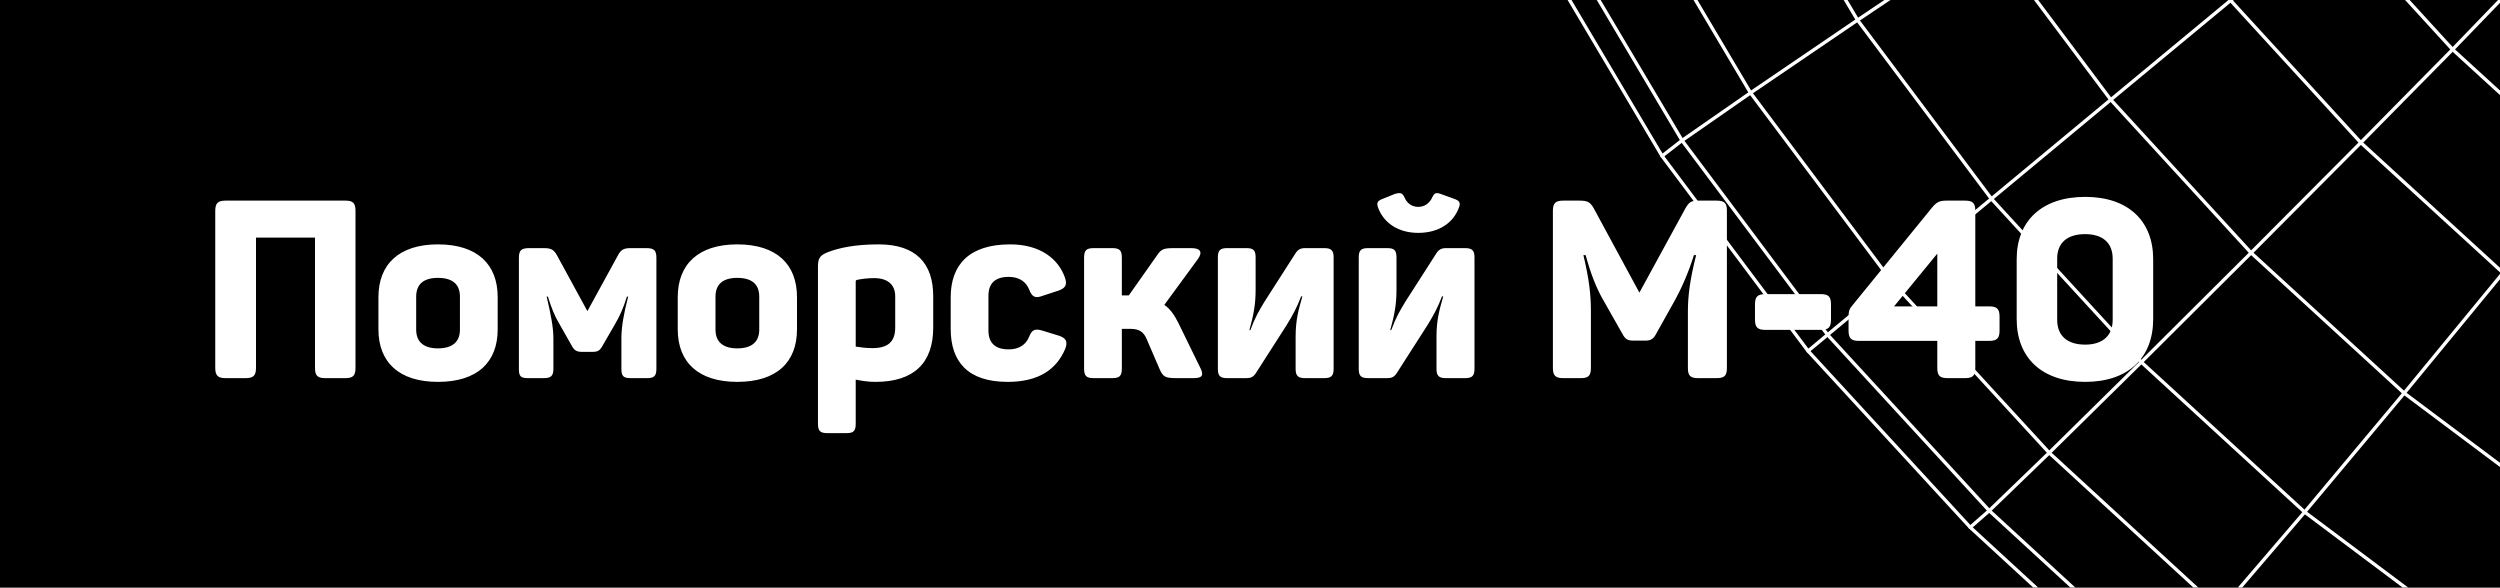 <?xml version="1.0" encoding="UTF-8"?> <svg xmlns="http://www.w3.org/2000/svg" width="800" height="188" viewBox="0 0 800 188" fill="none"><rect x="0" y="0" width="800" height="188" fill="#808080" stroke="none"/><g clip-path="url(#clip0_5674_35)"><rect width="800" height="188" fill="url(#paint0_linear_5674_35)" style=""></rect><rect x="40" y="40" width="677" height="108" rx="24" fill="#0180FF" style="fill:#0180FF;fill:color(display-p3 0.004 0.502 1);fill-opacity:1;"></rect><path d="M110.56 64.2C112.96 64.2 113.76 65 113.76 67.48V117.72C113.76 120.2 112.96 121 110.56 121H104.08C101.6 121 100.8 120.2 100.8 117.72V76.04H81.92V117.72C81.92 120.2 81.04 121 78.64 121H72.16C69.76 121 68.88 120.2 68.88 117.72V67.48C68.88 65 69.76 64.2 72.16 64.2H110.56ZM121.097 95.08C121.097 84.6 127.657 78.2 140.137 78.2C152.777 78.2 159.257 84.6 159.257 95.08V105.4C159.257 115.88 152.777 122.2 140.137 122.2C127.657 122.2 121.097 115.88 121.097 105.4V95.08ZM147.177 94.92C147.177 91 144.857 88.92 140.137 88.92C135.497 88.92 133.177 91 133.177 94.92V105.48C133.177 109.32 135.497 111.48 140.137 111.48C144.857 111.48 147.177 109.32 147.177 105.48V94.92ZM206.847 79.4C209.407 79.4 210.047 80.2 210.047 82.6V118.04C210.047 120.36 209.247 121 207.087 121H201.807C199.487 121 198.847 120.36 198.847 118.04V108.2C198.847 104.76 199.567 100.44 201.007 94.92H200.607C199.487 98.52 198.367 101.08 196.767 103.8L192.927 110.44C191.967 112.2 191.407 112.6 189.407 112.6H186.447C184.607 112.6 183.807 112.28 182.847 110.44L179.087 103.8C177.407 101 176.527 98.68 175.327 94.92H174.927C176.287 100.68 177.087 104.84 177.087 108.28V118.04C177.087 120.28 176.287 121 174.047 121H169.007C166.607 121 166.047 120.44 166.047 118.04V82.6C166.047 80.2 166.687 79.4 169.327 79.4H174.047C176.367 79.4 177.247 79.88 178.287 81.8L187.967 99.56L197.647 81.88C198.607 80.04 199.407 79.4 201.727 79.4H206.847ZM216.878 95.08C216.878 84.6 223.438 78.2 235.918 78.2C248.558 78.2 255.038 84.6 255.038 95.08V105.4C255.038 115.88 248.558 122.2 235.918 122.2C223.438 122.2 216.878 115.88 216.878 105.4V95.08ZM242.958 94.92C242.958 91 240.638 88.92 235.918 88.92C231.278 88.92 228.958 91 228.958 94.92V105.48C228.958 109.32 231.278 111.48 235.918 111.48C240.638 111.48 242.958 109.32 242.958 105.48V94.92ZM264.948 80.68C268.308 79.4 273.268 78.2 281.188 78.2C293.108 78.2 298.628 84.28 298.628 94.76V104.84C298.628 116.12 292.468 122.2 280.148 122.2C277.908 122.2 275.828 121.88 273.828 121.48V135.64C273.828 137.88 273.108 138.6 270.948 138.6H264.708C262.468 138.6 261.748 137.88 261.748 135.64V85.32C261.748 82.68 262.308 81.72 264.948 80.68ZM286.468 94.84C286.468 91.08 284.068 89 279.748 89C277.508 89 275.828 89.24 274.228 89.56C273.908 89.64 273.828 89.88 273.828 90.12V110.92C275.348 111.16 277.268 111.4 279.188 111.4C284.148 111.4 286.468 109.32 286.468 104.84V94.84ZM304.222 95.16C304.222 84.68 310.142 78.2 323.262 78.2C332.862 78.2 338.702 82.84 340.782 88.84C341.582 91.16 340.942 92.2 338.702 93L333.582 94.68C331.262 95.56 330.222 95 329.342 92.68C328.302 90.12 326.142 88.6 322.782 88.6C318.462 88.6 316.302 90.68 316.302 94.6V105.8C316.302 109.72 318.462 111.8 322.782 111.8C326.142 111.8 328.302 110.28 329.342 107.72C330.222 105.48 331.182 105.08 333.582 105.8L338.782 107.4C341.022 108.12 341.822 109.24 340.862 111.64C338.062 118.28 332.302 122.2 322.462 122.2C309.742 122.2 304.222 115.8 304.222 105.24V95.16ZM383.946 117.4C385.306 119.96 384.906 121 381.946 121H376.426C372.986 121 372.186 120.6 371.146 118.28L366.906 108.44C365.946 106.2 364.506 105.24 361.866 105.24H358.986V117.96C358.986 120.28 358.266 121 355.946 121H349.946C347.626 121 346.906 120.28 346.906 117.96V82.44C346.906 80.12 347.626 79.4 349.946 79.4H355.946C358.266 79.4 358.986 80.12 358.986 82.44V94.52H360.586H361.226L370.186 81.8C371.626 79.56 372.586 79.4 375.866 79.4H381.226C384.186 79.4 384.906 80.68 383.306 82.92L372.586 97.56C374.346 98.76 375.706 100.6 377.066 103.32L383.946 117.4ZM398.919 79.4C401.079 79.4 401.799 80.12 401.799 82.36V92.68C401.799 97.4 401.159 100.76 399.799 105.64H400.119C401.639 101.48 402.919 99.4 404.599 96.6L414.599 81C415.319 79.88 416.199 79.4 417.559 79.4H423.799C425.959 79.4 426.759 80.12 426.759 82.36V118.04C426.759 120.28 425.959 121 423.799 121H417.559C415.399 121 414.599 120.28 414.599 118.04V107.8C414.599 102.2 415.559 99.08 416.759 94.84H416.359C414.999 98.44 413.719 100.76 411.719 104.04L401.879 119.4C401.079 120.6 400.279 121 398.919 121H392.679C390.439 121 389.719 120.28 389.719 118.04V82.36C389.719 80.12 390.439 79.4 392.679 79.4H398.919ZM466.877 66.36C465.037 71.48 460.237 74.52 453.837 74.52C447.597 74.52 442.797 71.48 440.957 66.36C440.477 64.92 440.797 64.28 442.237 63.72L446.397 62.04C448.077 61.56 448.717 61.72 449.357 63C450.157 65 451.757 66.2 453.837 66.2C455.917 66.2 457.517 65 458.397 63C459.037 61.72 459.597 61.56 460.957 62.04L465.597 63.72C467.037 64.28 467.437 64.92 466.877 66.36ZM443.997 79.4C446.157 79.4 446.877 80.12 446.877 82.36V92.68C446.877 97.4 446.237 100.76 444.877 105.64H445.197C446.717 101.48 447.997 99.4 449.677 96.6L459.677 81C460.397 79.88 461.277 79.4 462.637 79.4H468.877C471.037 79.4 471.837 80.12 471.837 82.36V118.04C471.837 120.28 471.037 121 468.877 121H462.637C460.477 121 459.677 120.28 459.677 118.04V107.8C459.677 102.2 460.637 99.08 461.837 94.84H461.437C460.077 98.44 458.797 100.76 456.797 104.04L446.957 119.4C446.157 120.6 445.357 121 443.997 121H437.757C435.517 121 434.797 120.28 434.797 118.04V82.36C434.797 80.12 435.517 79.4 437.757 79.4H443.997ZM549.327 64.2C551.807 64.2 552.607 65 552.607 67.4V117.8C552.607 120.2 551.807 121 549.327 121H543.327C540.927 121 540.127 120.2 540.127 117.8V99.64C540.127 94.76 540.767 89.48 542.767 81.64H542.047C540.367 87.08 538.127 92.2 535.727 96.52L530.047 106.68C529.167 108.36 528.447 109 526.447 109H522.767C520.767 109 520.047 108.52 519.087 106.68L513.327 96.52C510.767 92.2 509.007 87.48 507.407 81.64H506.687C508.607 89.8 509.087 94.36 509.087 99.72V117.8C509.087 120.2 508.287 121 505.887 121H500.207C497.807 121 496.927 120.2 496.927 117.8V67.4C496.927 65 497.807 64.2 500.207 64.2H505.407C508.047 64.2 508.847 64.68 509.967 66.6L524.607 93.64L539.327 66.68C540.527 64.6 541.167 64.2 543.647 64.2H549.327ZM582.636 94.12C585.116 94.12 585.916 94.92 585.916 97.4V102.28C585.916 104.76 585.116 105.56 582.636 105.56H564.876C562.476 105.56 561.596 104.76 561.596 102.28V97.4C561.596 94.92 562.476 94.12 564.876 94.12H582.636ZM636.576 98.04C639.056 98.04 639.856 98.92 639.856 101.32V105.8C639.856 108.2 639.056 109.08 636.576 109.08H632.096V117.72C632.096 120.2 631.296 121 628.816 121H623.216C620.736 121 619.936 120.2 619.936 117.72V109.08H594.816C592.336 109.08 591.536 108.2 591.536 105.8V101.8C591.536 99.56 591.696 98.92 592.896 97.56L618.176 66.52C619.696 64.68 620.576 64.2 622.896 64.2H628.816C631.296 64.2 632.096 65 632.096 67.48V98.04H636.576ZM619.936 81.16L606.096 98.04H619.936V81.16ZM645.338 82.92C645.338 70.76 653.338 63 667.258 63C681.098 63 689.018 70.76 689.018 82.92V102.12C689.018 114.44 681.098 122.2 667.258 122.2C653.338 122.2 645.338 114.44 645.338 102.12V82.92ZM676.058 82.76C676.058 77.64 672.778 74.92 667.258 74.92C661.578 74.92 658.298 77.64 658.298 82.76V102.36C658.298 107.48 661.578 110.28 667.258 110.28C672.778 110.28 676.058 107.48 676.058 102.36V82.76Z" fill="white" style="fill:white;fill-opacity:1;"></path><path d="M1186.32 393.184L1115.17 390.097L1038.27 379.061L962.993 359.83L891.2 333.56L821.85 301.361L755.032 261.745L692.855 215.179L636.562 163.417L584.822 107.124L538.255 44.947L498.617 -21.872L466.418 -91.222L440.149 -163.014L420.918 -238.293L409.882 -315.193L406.795 -386.453" stroke="white" style="stroke:white;stroke-opacity:1;" stroke-width="1.085" stroke-linecap="round" stroke-linejoin="round"></path><path d="M1191.29 368.312L1120.97 365.27L1046.33 354.545L973.275 335.892L903.325 310.31L835.796 278.933L770.932 240.471L710.576 195.282L655.749 144.896L605.363 90.069L560.173 29.712L521.712 -35.152L490.335 -102.681L464.753 -172.63L446.1 -245.688L435.375 -320.324L432.332 -390.761" stroke="white" style="stroke:white;stroke-opacity:1;" stroke-width="1.085" stroke-linecap="round" stroke-linejoin="round"></path><path d="M1195.67 328.208L1127.05 325.233L1056.33 315.062L987.108 297.386L920.445 273.07L856.136 243.137L794.67 206.696L737.489 163.86L685.215 115.873L637.25 63.622L594.414 6.419L557.952 -55.026L528.04 -119.357L503.702 -185.998L486.026 -255.237L475.878 -325.963L472.88 -394.692" stroke="white" style="stroke:white;stroke-opacity:1;" stroke-width="1.085" stroke-linecap="round" stroke-linejoin="round"></path><path d="M1198.73 279.111L1132.45 276.224L1066.7 266.787L1002.32 250.332L939.876 227.593L879.653 199.524L822.516 165.637L769.333 125.8L720.346 80.898L675.445 31.912L635.629 -21.25L601.742 -78.409L573.674 -138.632L550.913 -201.076L534.48 -265.429L525.042 -331.204L522.155 -397.578" stroke="white" style="stroke:white;stroke-opacity:1;" stroke-width="1.085" stroke-linecap="round" stroke-linejoin="round"></path><path d="M1200 228.97L1136.29 226.216L1075.73 217.511L1016.46 202.367L958.462 181.293L902.547 155.178L849.941 123.979L800.976 87.316L755.454 45.635L713.795 0.135L677.11 -48.83L645.91 -101.458L619.796 -157.374L598.722 -215.376L583.578 -274.644L574.895 -335.201L572.119 -398.999" stroke="white" style="stroke:white;stroke-opacity:1;" stroke-width="1.085" stroke-linecap="round" stroke-linejoin="round"></path><path d="M1199.22 185.956L1137.93 183.291L1082 175.275L1027.24 161.285L973.186 141.677L921.112 117.317L872.503 88.493L827.247 54.606L784.833 15.834L746.039 -26.602L712.152 -71.836L683.329 -120.467L658.968 -172.541L639.36 -226.568L625.37 -281.351L617.354 -337.288L614.689 -398.666" stroke="white" style="stroke:white;stroke-opacity:1;" stroke-width="1.085" stroke-linecap="round" stroke-linejoin="round"></path><path d="M1196.6 156.8L1137.16 154.224L1084.5 146.674L1032.94 133.483L981.735 114.963L932.437 91.869L886.67 64.733L844.078 32.822L803.863 -3.885L767.156 -44.1L735.268 -86.691L708.132 -132.458L685.016 -181.756L666.496 -232.963L653.328 -284.504L645.755 -337.177L643.179 -396.712" stroke="white" style="stroke:white;stroke-opacity:1;" stroke-width="1.085" stroke-linecap="round" stroke-linejoin="round"></path><path d="M1192.56 145.829L1134.14 143.298L1082.95 135.948L1034.96 123.69L1032.83 123.135L982.935 105.081L934.881 82.564L890.402 56.183L848.988 25.183L809.816 -10.591L774.042 -49.785L743.02 -91.177L716.639 -135.678L694.122 -183.71L676.068 -233.608L663.277 -283.727L655.927 -334.934L653.373 -393.425" stroke="white" style="stroke:white;stroke-opacity:1;" stroke-width="1.085" stroke-linecap="round" stroke-linejoin="round"></path><path d="M1192.56 145.83L1196.6 156.8L1199.22 185.956L1200 228.97L1198.73 279.111L1195.67 328.209L1191.3 368.314L1186.32 393.184L1181.52 399.202L1110.55 396.116L1033.39 385.035L957.864 365.738L885.871 339.401L816.344 307.135L749.281 267.364L686.882 220.62L630.478 168.747L578.582 112.321L531.86 49.921L492.089 -17.142L459.824 -86.669L433.465 -158.639L414.168 -234.185L403.087 -311.351L400 -382.433" stroke="white" style="stroke:white;stroke-opacity:1;" stroke-width="1.085" stroke-linecap="round" stroke-linejoin="round"></path><path d="M890.401 56.184L886.671 64.733L872.503 88.493L849.942 123.979L822.517 165.638L794.671 206.697L770.932 240.473L755.033 261.746L749.281 267.364" stroke="white" style="stroke:white;stroke-opacity:1;" stroke-width="1.085" stroke-linecap="round" stroke-linejoin="round"></path><path d="M848.985 25.184L844.078 32.822L827.245 54.607L800.976 87.317L769.332 125.8L737.488 163.861L710.574 195.283L692.854 215.18L686.88 220.62" stroke="white" style="stroke:white;stroke-opacity:1;" stroke-width="1.085" stroke-linecap="round" stroke-linejoin="round"></path><path d="M809.815 -10.591L803.864 -3.885L784.833 15.834L755.455 45.635L720.347 80.898L685.217 115.873L655.749 144.896L636.563 163.416L630.478 168.746" stroke="white" style="stroke:white;stroke-opacity:1;" stroke-width="1.085" stroke-linecap="round" stroke-linejoin="round"></path><path d="M578.581 112.32L584.821 107.124L605.362 90.069L637.25 63.622L675.445 31.911L713.795 0.134L746.038 -26.602L767.156 -44.1L774.04 -49.785" stroke="white" style="stroke:white;stroke-opacity:1;" stroke-width="1.085" stroke-linecap="round" stroke-linejoin="round"></path><path d="M531.86 49.921L538.255 44.947L560.173 29.713L594.415 6.419L635.63 -21.25L677.111 -48.83L712.152 -71.836L735.269 -86.692L743.019 -91.177" stroke="white" style="stroke:white;stroke-opacity:1;" stroke-width="1.085" stroke-linecap="round" stroke-linejoin="round"></path></g><defs><linearGradient id="paint0_linear_5674_35" x1="800" y1="188" x2="523.742" y2="-297.821" gradientUnits="userSpaceOnUse"><stop stop-color="#0080FF" style="stop-color:#0080FF;stop-color:color(display-p3 0 0.5 1);stop-opacity:1;"></stop><stop offset="1" stop-color="#002BFF" style="stop-color:#002BFF;stop-color:color(display-p3 0 0.167 1);stop-opacity:1;"></stop></linearGradient><clipPath id="clip0_5674_35"><rect width="800" height="188" fill="white" style="fill:white;fill-opacity:1;"></rect></clipPath></defs></svg> 